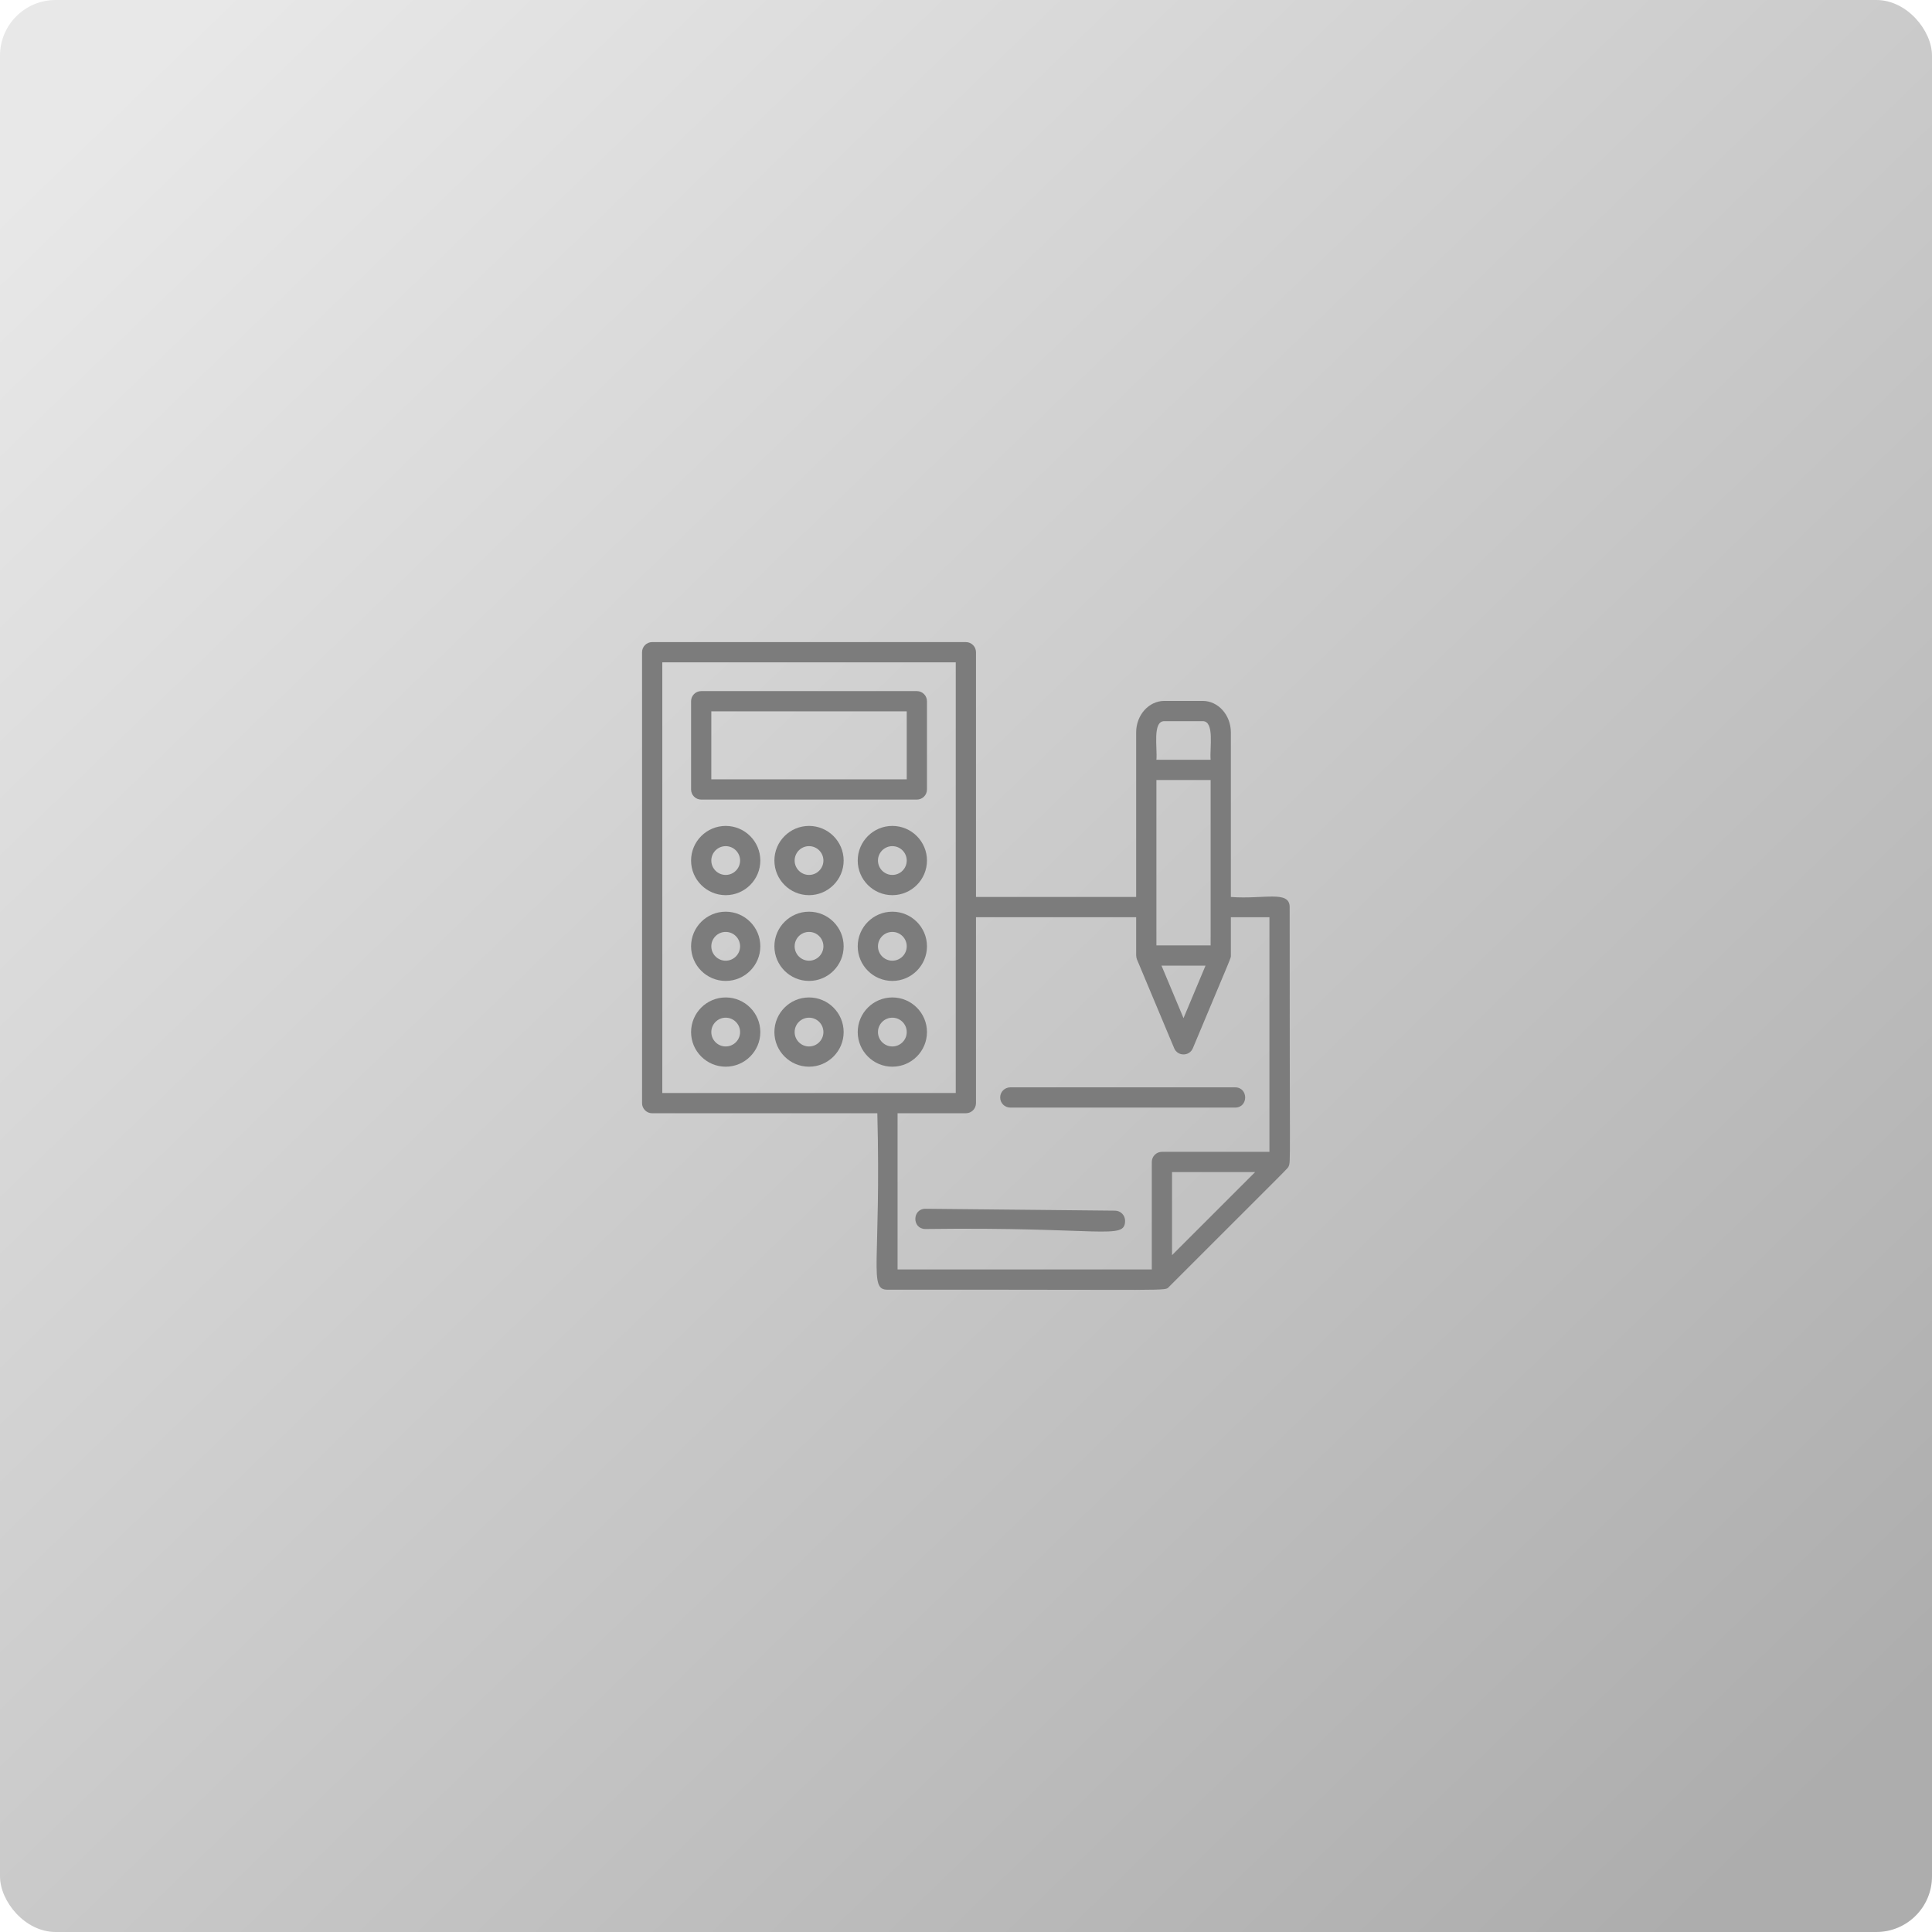 <?xml version="1.0" encoding="UTF-8"?>
<svg width="243px" height="243px" viewBox="0 0 243 243" version="1.1" xmlns="http://www.w3.org/2000/svg" xmlns:xlink="http://www.w3.org/1999/xlink">
    <title>Group 52</title>
    <defs>
        <linearGradient x1="6.728%" y1="4.579%" x2="92.924%" y2="93.66%" id="linearGradient-1">
            <stop stop-color="#E8E8E8" offset="0%"></stop>
            <stop stop-color="#ADADAD" offset="100%"></stop>
        </linearGradient>
    </defs>
    <g id="Graphics" stroke="none" stroke-width="1" fill="none" fill-rule="evenodd">
        <g id="Group-52">
            <rect id="Rectangle" fill="url(#linearGradient-1)" x="0" y="0" width="243" height="243" rx="7"></rect>
            <g id="noun_Calculation_2565969" transform="translate(80.5, 80.5)" fill="#7C7C7C" fill-rule="nonzero">
                <g id="Group">
                    <path d="M7.694,20.07 L34.819,20.07 C35.522,20.07 36.091,19.501 36.091,18.797 L36.091,7.698 C36.091,6.995 35.522,6.425 34.819,6.425 L7.694,6.425 C6.99,6.425 6.421,6.995 6.421,7.698 L6.421,18.797 C6.421,19.501 6.99,20.07 7.694,20.07 Z M8.966,8.971 L33.546,8.971 L33.546,17.524 L8.966,17.524 L8.966,8.971 Z" id="Shape"></path>
                    <path d="M21.256,44.955 C18.855,44.955 16.901,46.909 16.901,49.31 C16.901,51.711 18.855,53.665 21.256,53.665 C23.657,53.665 25.611,51.711 25.611,49.31 C25.611,46.909 23.657,44.955 21.256,44.955 Z M21.256,51.12 C20.258,51.12 19.447,50.308 19.447,49.31 C19.447,48.312 20.258,47.501 21.256,47.501 C22.254,47.501 23.066,48.312 23.066,49.31 C23.066,50.308 22.254,51.12 21.256,51.12 Z" id="Shape"></path>
                    <path d="M10.776,44.955 C8.375,44.955 6.421,46.909 6.421,49.31 C6.421,51.711 8.375,53.665 10.776,53.665 C13.177,53.665 15.131,51.711 15.131,49.31 C15.131,46.909 13.177,44.955 10.776,44.955 Z M10.776,51.12 C9.778,51.12 8.966,50.308 8.966,49.31 C8.966,48.312 9.778,47.501 10.776,47.501 C11.774,47.501 12.586,48.312 12.586,49.31 C12.586,50.308 11.774,51.12 10.776,51.12 Z" id="Shape"></path>
                    <path d="M36.091,49.31 C36.091,46.909 34.138,44.955 31.736,44.955 C29.335,44.955 27.381,46.909 27.381,49.31 C27.381,51.711 29.335,53.665 31.736,53.665 C34.138,53.665 36.091,51.711 36.091,49.31 Z M29.927,49.31 C29.927,48.312 30.738,47.501 31.736,47.501 C32.734,47.501 33.546,48.312 33.546,49.31 C33.546,50.308 32.734,51.12 31.736,51.12 C30.738,51.12 29.927,50.308 29.927,49.31 Z" id="Shape"></path>
                    <path d="M21.256,34.168 C18.855,34.168 16.901,36.122 16.901,38.523 C16.901,40.924 18.855,42.878 21.256,42.878 C23.657,42.878 25.611,40.924 25.611,38.523 C25.611,36.122 23.657,34.168 21.256,34.168 Z M21.256,40.333 C20.258,40.333 19.447,39.521 19.447,38.523 C19.447,37.525 20.258,36.713 21.256,36.713 C22.254,36.713 23.066,37.525 23.066,38.523 C23.066,39.521 22.254,40.333 21.256,40.333 Z" id="Shape"></path>
                    <path d="M10.776,34.168 C8.375,34.168 6.421,36.122 6.421,38.523 C6.421,40.924 8.375,42.878 10.776,42.878 C13.177,42.878 15.131,40.924 15.131,38.523 C15.131,36.122 13.177,34.168 10.776,34.168 Z M10.776,40.333 C9.778,40.333 8.966,39.521 8.966,38.523 C8.966,37.525 9.778,36.713 10.776,36.713 C11.774,36.713 12.586,37.525 12.586,38.523 C12.586,39.521 11.774,40.333 10.776,40.333 Z" id="Shape"></path>
                    <path d="M31.736,34.168 C29.335,34.168 27.381,36.122 27.381,38.523 C27.381,40.924 29.335,42.878 31.736,42.878 C34.138,42.878 36.091,40.924 36.091,38.523 C36.091,36.122 34.138,34.168 31.736,34.168 Z M31.736,40.333 C30.738,40.333 29.927,39.521 29.927,38.523 C29.927,37.525 30.738,36.713 31.736,36.713 C32.734,36.713 33.546,37.525 33.546,38.523 C33.546,39.521 32.734,40.333 31.736,40.333 Z" id="Shape"></path>
                    <path d="M21.256,23.381 C18.855,23.381 16.901,25.335 16.901,27.736 C16.901,30.137 18.855,32.091 21.256,32.091 C23.657,32.091 25.611,30.137 25.611,27.736 C25.611,25.335 23.657,23.381 21.256,23.381 Z M21.256,29.546 C20.258,29.546 19.447,28.734 19.447,27.736 C19.447,26.738 20.258,25.926 21.256,25.926 C22.254,25.926 23.066,26.738 23.066,27.736 C23.066,28.734 22.254,29.546 21.256,29.546 Z" id="Shape"></path>
                    <path d="M10.776,23.381 C8.375,23.381 6.421,25.335 6.421,27.736 C6.421,30.137 8.375,32.091 10.776,32.091 C13.177,32.091 15.131,30.137 15.131,27.736 C15.131,25.335 13.177,23.381 10.776,23.381 Z M10.776,29.546 C9.778,29.546 8.966,28.734 8.966,27.736 C8.966,26.738 9.778,25.926 10.776,25.926 C11.774,25.926 12.586,26.738 12.586,27.736 C12.586,28.734 11.774,29.546 10.776,29.546 Z" id="Shape"></path>
                    <path d="M31.736,23.381 C29.335,23.381 27.381,25.335 27.381,27.736 C27.381,30.137 29.335,32.091 31.736,32.091 C34.138,32.091 36.091,30.137 36.091,27.736 C36.091,25.335 34.138,23.381 31.736,23.381 Z M31.736,29.546 C30.738,29.546 29.927,28.734 29.927,27.736 C29.927,26.738 30.738,25.926 31.736,25.926 C32.734,25.926 33.546,26.738 33.546,27.736 C33.546,28.734 32.734,29.546 31.736,29.546 Z" id="Shape"></path>
                    <path d="M81.711,33.59 C81.711,31.438 78.458,32.636 74.313,32.317 C74.313,24.521 74.313,19.231 74.313,11.621 C74.313,9.436 72.723,7.658 70.771,7.658 L65.945,7.658 C63.992,7.658 62.402,9.436 62.402,11.621 C62.402,19.215 62.402,24.51 62.402,32.317 L42.256,32.317 L42.256,1.533 C42.256,0.83 41.687,0.261 40.983,0.261 L1.529,0.261 C0.825,0.261 0.256,0.83 0.256,1.533 L0.256,58.249 C0.256,58.953 0.825,59.522 1.529,59.522 L29.847,59.522 C30.334,78.513 28.701,81.715 31.12,81.715 C67.619,81.679 65.953,81.934 66.544,81.341 C82.506,65.376 81.429,66.515 81.584,66.182 C81.854,65.608 81.697,66.03 81.711,33.59 Z M71.768,38.408 L64.948,38.408 C64.948,32.355 64.948,27.535 64.948,17.604 L71.768,17.604 L71.768,38.408 Z M71.127,40.953 L68.358,47.559 L65.589,40.953 L71.127,40.953 Z M65.945,10.204 L70.771,10.204 C72.295,10.204 71.629,13.613 71.768,15.058 L64.948,15.058 C65.087,13.604 64.423,10.204 65.945,10.204 Z M2.802,2.806 L39.711,2.806 L39.711,56.976 L2.802,56.976 L2.802,2.806 Z M64.37,65.647 L64.37,79.17 L32.393,79.17 L32.393,59.522 L40.983,59.522 C41.687,59.522 42.256,58.953 42.256,58.249 L42.256,34.863 L62.402,34.863 L62.402,39.68 C62.402,39.699 62.412,39.714 62.413,39.733 C62.419,39.882 62.442,40.03 62.501,40.171 C62.502,40.174 62.503,40.176 62.505,40.179 L67.185,51.344 C67.619,52.381 69.097,52.383 69.532,51.344 C74.56,39.345 74.313,40.044 74.313,39.68 L74.313,34.863 L79.165,34.863 L79.165,64.374 L65.643,64.374 C64.939,64.374 64.37,64.943 64.37,65.647 Z M66.915,77.37 L66.915,66.92 L77.366,66.92 L66.915,77.37 Z" id="Shape"></path>
                    <path d="M74.85,56.263 L46.57,56.263 C45.867,56.263 45.298,56.832 45.298,57.536 C45.298,58.239 45.867,58.808 46.57,58.808 L74.85,58.808 C76.535,58.808 76.533,56.263 74.85,56.263 Z" id="Path"></path>
                    <path d="M59.749,71.772 L35.905,71.536 C35.901,71.536 35.896,71.536 35.893,71.536 C34.218,71.536 34.202,74.063 35.88,74.081 C58.175,73.792 60.983,75.517 61.009,73.057 C61.016,72.355 60.452,71.779 59.749,71.772 Z" id="Path"></path>
                </g>
            </g>
        </g>
    </g>
</svg>